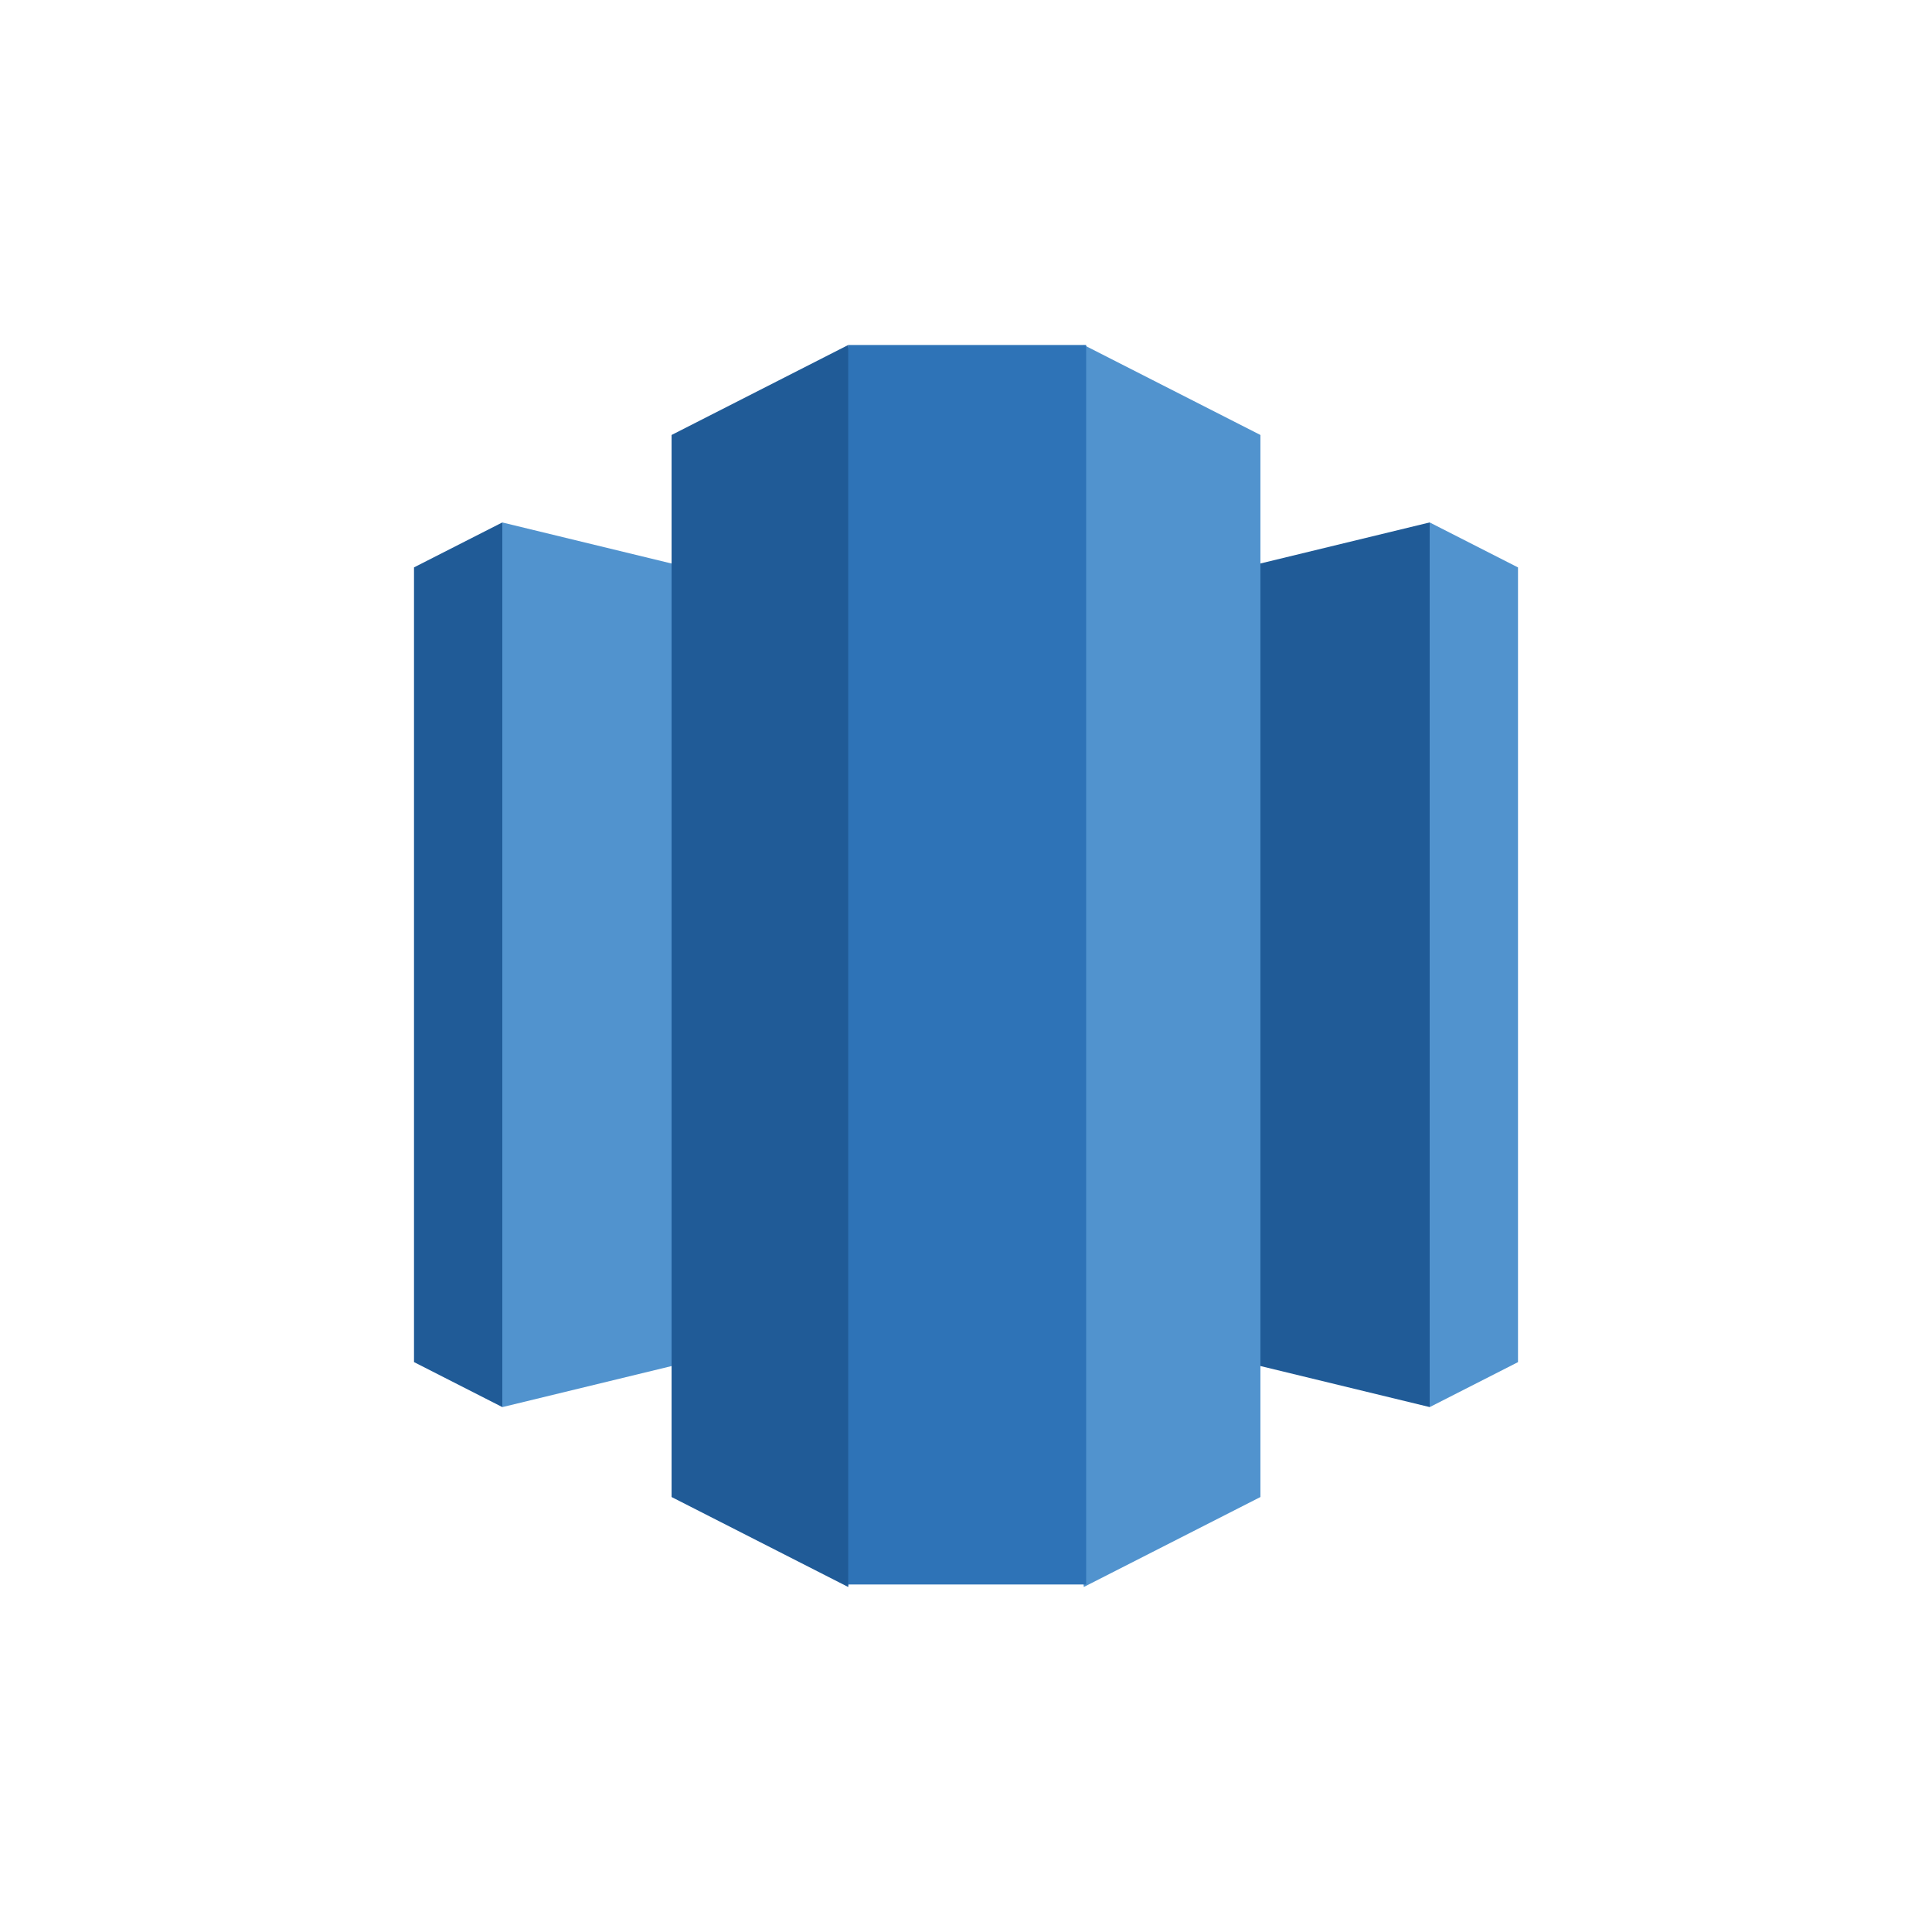 <svg height="56" viewBox="0 0 56 56" width="56" xmlns="http://www.w3.org/2000/svg"><g fill="none" transform="translate(12 10)"><path d="m16 27.525 13.44 3.26v-25.642l-13.44 3.259z" fill="#205b97"/><path d="m29.44 5.143 2.56 1.304v23.035l-2.56 1.304zm-13.44 22.383-13.44 3.26v-25.642l13.44 3.26z" fill="#5193ce"/><path d="m2.56 5.143-2.56 1.303v23.035l2.56 1.304z" fill="#205b97"/><path d="m19.414 36 5.12-2.608v-30.784l-5.12-2.608-1.565 17.095z" fill="#5193ce"/><path d="m12.586 36-5.12-2.608v-30.784l5.12-2.608 1.565 17.095z" fill="#205b97"/><path d="m12.586 0h6.897v35.927h-6.897z" fill="#2e73b7"/></g></svg>